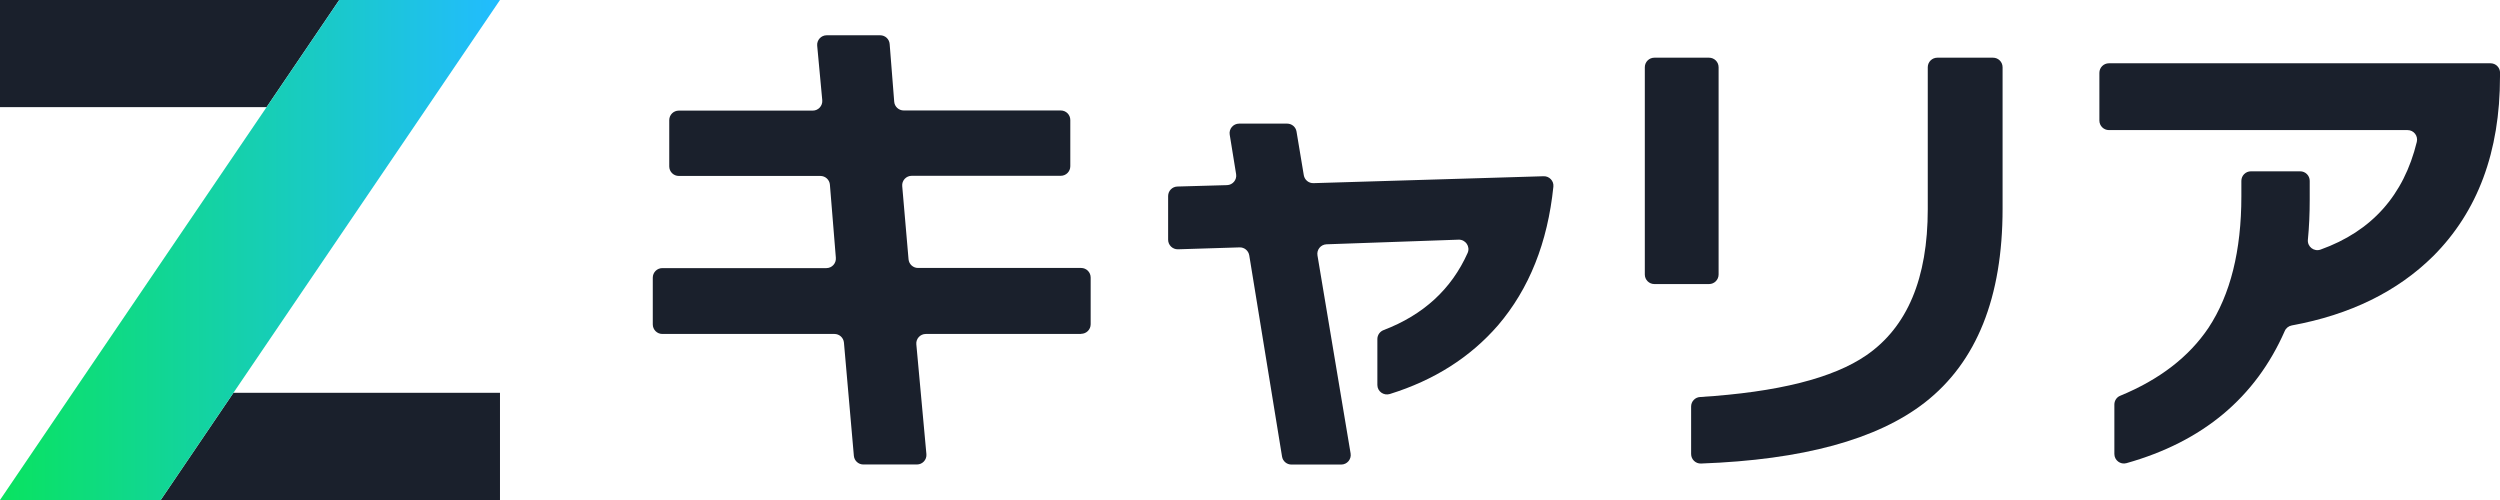 <svg width="1500" height="300" viewBox="0 0 1500 300" fill="none" xmlns="http://www.w3.org/2000/svg">
<g clip-path="url(#clip0_315_97)">
<path d="M648.754 200.376H555.489C552.138 200.376 549.492 203.243 549.8 206.594L555.842 272.475C556.15 275.826 553.505 278.692 550.153 278.692H518.007C515.052 278.692 512.583 276.443 512.318 273.489L506.365 205.58C506.1 202.625 503.631 200.376 500.676 200.376H397.402C394.227 200.376 391.669 197.819 391.669 194.644V166.598C391.669 163.423 394.227 160.865 397.402 160.865H495.826C499.177 160.865 501.779 157.999 501.514 154.692L497.942 110.815C497.722 107.861 495.208 105.568 492.254 105.568H407.279C404.104 105.568 401.547 103.01 401.547 99.835V72.098C401.547 68.923 404.104 66.366 407.279 66.366H487.668C491.019 66.366 493.665 63.455 493.356 60.104L490.314 27.428C490.005 24.077 492.651 21.166 496.002 21.166H528.105C531.103 21.166 533.573 23.459 533.793 26.414L536.527 61.03C536.748 63.985 539.261 66.278 542.216 66.278H636.451C639.626 66.278 642.183 68.835 642.183 72.01V99.747C642.183 102.922 639.626 105.48 636.451 105.48H547.022C543.671 105.48 541.025 108.346 541.334 111.697L545.126 155.574C545.391 158.528 547.86 160.777 550.815 160.777H648.666C651.841 160.777 654.398 163.335 654.398 166.51V194.555C654.398 197.73 651.841 200.288 648.666 200.288L648.754 200.376Z" fill="#1A202C"/>
<path d="M706.785 149.577L743.738 148.43C746.604 148.342 749.074 150.37 749.559 153.237L769.226 273.93C769.667 276.708 772.048 278.736 774.871 278.736H804.724C808.252 278.736 810.942 275.561 810.369 272.078L790.481 153.237C789.908 149.841 792.465 146.71 795.905 146.578L875.147 143.8C879.336 143.668 882.291 147.945 880.571 151.781C870.87 173.477 854.069 188.911 830.212 198.039C827.963 198.877 826.42 200.994 826.42 203.419V230.979C826.42 234.86 830.212 237.55 833.916 236.403C860.551 228.113 882.158 214.355 898.783 195.217C917.524 173.301 928.592 145.52 932.032 111.962C932.385 108.566 929.562 105.612 926.167 105.744L788.1 109.889C785.233 109.978 782.764 107.949 782.279 105.127L777.913 78.933C777.472 76.199 775.091 74.171 772.269 74.171H743.474C739.946 74.171 737.256 77.346 737.829 80.785L741.666 104.465C742.239 107.861 739.637 110.992 736.198 111.08L706.432 111.918C703.345 112.006 700.876 114.52 700.876 117.65V143.844C700.876 147.063 703.566 149.665 706.785 149.577Z" fill="#1A202C"/>
<path d="M1025.43 170.434H992.621C989.446 170.434 986.889 167.877 986.889 164.702V40.349C986.889 37.174 989.446 34.616 992.621 34.616H1025.43C1028.6 34.616 1031.16 37.174 1031.16 40.349V164.702C1031.16 167.877 1028.6 170.434 1025.43 170.434ZM1201.55 125.235C1201.55 178.46 1186.03 217.221 1154.9 241.519C1126.32 263.743 1081.56 275.914 1020.62 278.119C1017.36 278.251 1014.67 275.65 1014.67 272.386V243.9C1014.67 240.901 1017.01 238.388 1020.01 238.211C1066.62 235.301 1099.91 226.923 1119.88 213.12C1144.4 196.187 1156.66 166.995 1156.66 125.5V40.349C1156.66 37.174 1159.22 34.616 1162.39 34.616H1195.82C1198.99 34.616 1201.55 37.174 1201.55 40.349V125.235Z" fill="#1A202C"/>
<path d="M1500 45.993C1500 91.06 1486.64 126.911 1459.96 153.634C1438.44 174.932 1410.17 188.823 1375.07 195.261C1373.18 195.614 1371.59 196.849 1370.84 198.613C1353.29 238.564 1321.63 265.022 1275.86 277.899C1272.24 278.913 1268.62 276.179 1268.62 272.387V242.709C1268.62 240.416 1269.99 238.3 1272.11 237.462C1295.66 227.761 1313.34 214.179 1325.11 196.672C1338.25 176.74 1344.82 150.459 1344.82 117.739V108.523C1344.82 105.348 1347.38 102.79 1350.56 102.79H1380.1C1383.28 102.79 1385.83 105.348 1385.83 108.523V119.855C1385.83 128.234 1385.48 136.215 1384.73 143.844C1384.33 147.989 1388.39 151.164 1392.32 149.753C1423.01 138.773 1442.28 117.21 1450.08 85.151C1450.96 81.535 1448.27 78.052 1444.53 78.052H1265.36C1262.19 78.052 1259.63 75.494 1259.63 72.319V43.7C1259.63 40.525 1262.19 37.968 1265.36 37.968H1494.31C1497.49 37.968 1500.04 40.525 1500.04 43.7V46.037L1500 45.993Z" fill="#1A202C"/>
<path d="M0 0V64.293H159.939L203.551 0H0Z" fill="#1A202C"/>
<path d="M299.991 299.991V235.698H140.051L96.439 299.991H299.991Z" fill="#1A202C"/>
<path d="M203.551 0L159.939 64.293L43.612 235.698L0 299.991H96.44L140.052 235.698L256.379 64.293L299.991 0H203.551Z" fill="url(#paint0_linear_315_97)"/>
</g>
<defs>
<linearGradient id="paint0_linear_315_97" x1="0" y1="150.018" x2="299.991" y2="150.018" gradientUnits="userSpaceOnUse">
<stop stop-color="#09E360"/>
<stop offset="1" stop-color="#22BCFF"/>
</linearGradient>
<clipPath id="clip0_315_97">
<rect width="1500" height="299.991" fill="white"/>
</clipPath>
</defs>
</svg>
